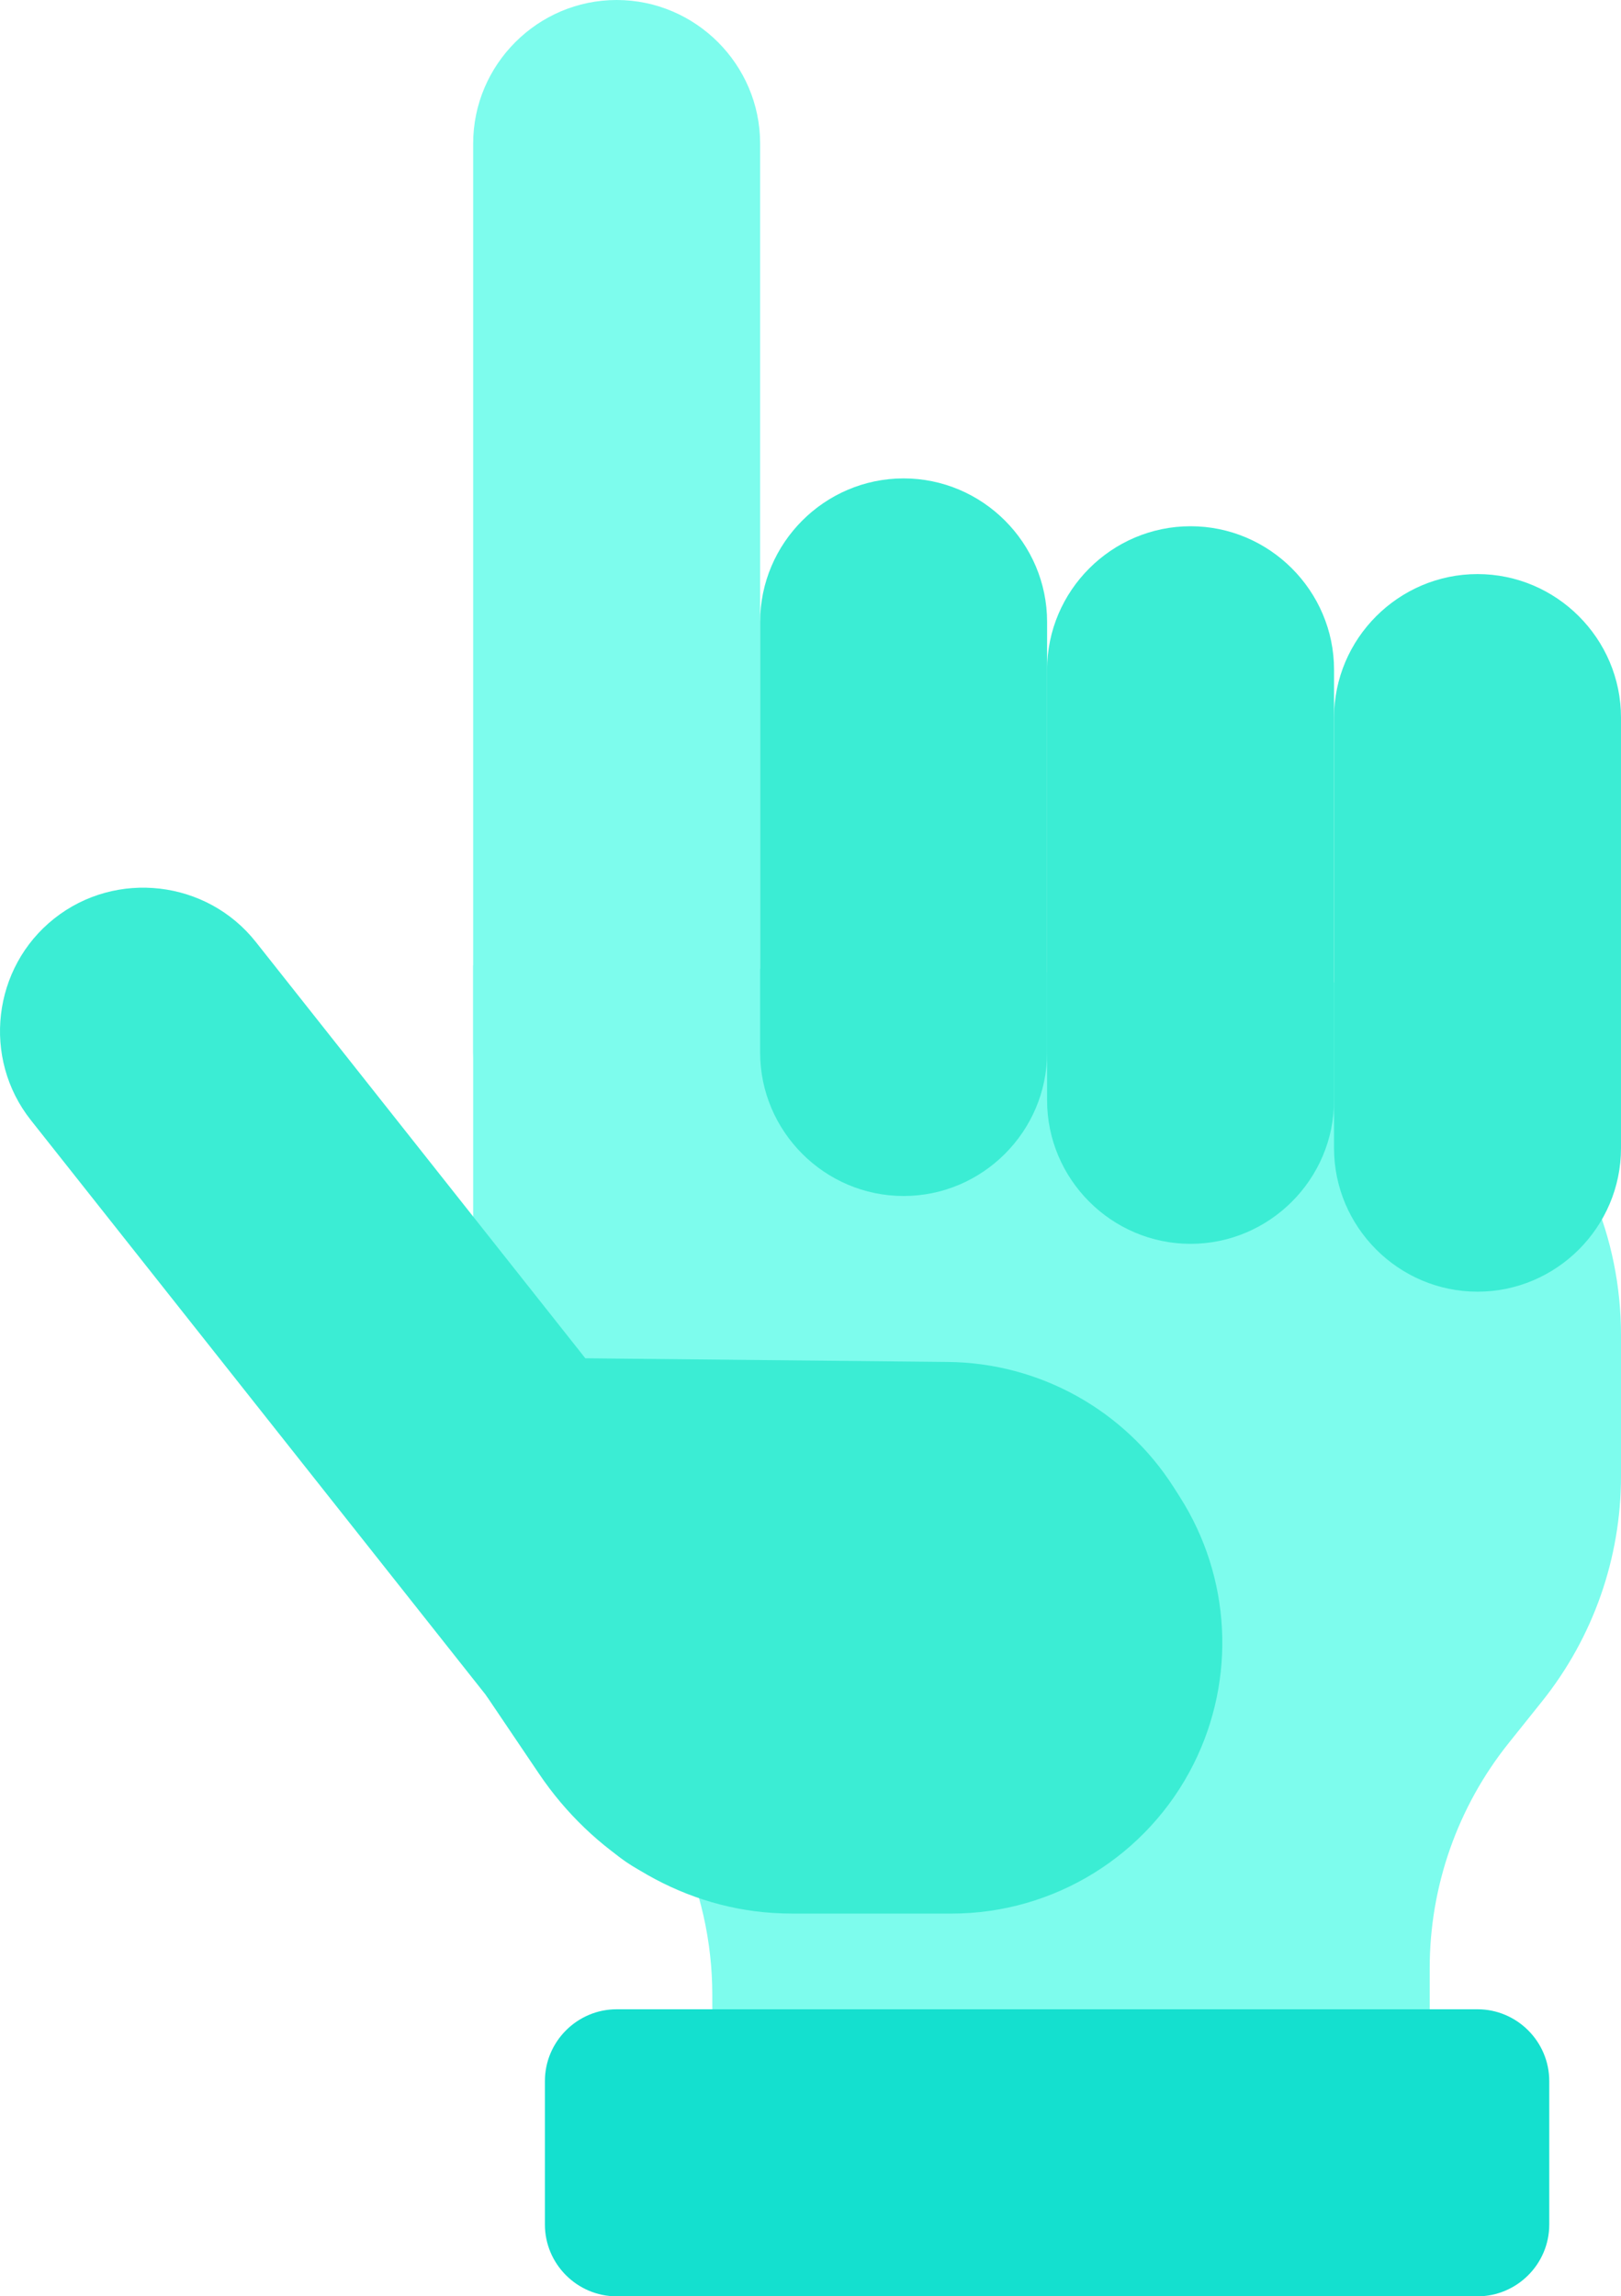 <?xml version="1.0" encoding="utf-8"?>
<!-- Generator: Adobe Illustrator 19.2.1, SVG Export Plug-In . SVG Version: 6.00 Build 0)  -->
<svg version="1.1" id="Слой_1" xmlns="http://www.w3.org/2000/svg" xmlns:xlink="http://www.w3.org/1999/xlink" x="0px" y="0px"
	 width="242.552px" height="343.502px" viewBox="0 0 242.552 343.502"
	 enable-background="new 0 0 242.552 343.502" xml:space="preserve">
<g>
	<path fill="#7DFCED" d="M106.582,300.564v-2.14c0-8.014-1.788-15.927-5.233-23.163
		l-30.548-64.151v-66.713l118.535,1.454c29.495,0.361,53.216,24.375,53.216,53.871
		v21.115c0,12.234-4.164,24.103-11.806,33.656l-5.014,6.267
		c-7.642,9.553-11.806,21.422-11.806,33.656v6.148H106.582z"/>
	<path fill="#7DFCED" d="M92.27,178.907L92.27,178.907c-11.808,0-21.469-9.661-21.469-21.469
		V21.469C70.801,9.661,80.462,0,92.27,0c11.808,0,21.469,9.661,21.469,21.469v135.969
		C113.739,169.246,104.078,178.907,92.27,178.907"/>
	<path fill="#3BEDD4" d="M119.171,277.666L119.171,277.666
		c-9.258,7.329-22.829,5.752-30.158-3.506L4.613,167.556
		c-7.329-9.258-5.752-22.829,3.506-30.158c9.258-7.33,22.829-5.752,30.158,3.505
		l84.4,106.605C130.006,256.766,128.429,270.337,119.171,277.666"/>
	<path fill="#3BEDD4" d="M135.208,178.907L135.208,178.907
		c-11.808,0-21.469-9.661-21.469-21.469V93.032c0-11.808,9.661-21.469,21.469-21.469
		c11.808,0,21.469,9.661,21.469,21.469v64.406
		C156.677,169.246,147.016,178.907,135.208,178.907"/>
	<path fill="#3BEDD4" d="M178.146,186.063L178.146,186.063
		c-11.808,0-21.469-9.661-21.469-21.469v-64.406c0-11.808,9.661-21.469,21.469-21.469
		c11.808,0,21.469,9.661,21.469,21.469v64.406
		C199.615,176.402,189.954,186.063,178.146,186.063"/>
	<path fill="#3BEDD4" d="M221.083,193.22L221.083,193.22
		c-11.808,0-21.469-9.661-21.469-21.469V107.344c0-11.808,9.661-21.468,21.469-21.468
		c11.808,0,21.469,9.66,21.469,21.468v64.407
		C242.552,183.559,232.891,193.22,221.083,193.22"/>
	<path fill="#3BEDD4" d="M87.585,203.184l54.261,0.548
		c13.714,0.138,26.428,7.202,33.791,18.772l0.92,1.446
		c7.645,12.013,8.426,27.156,2.059,39.892
		c-6.867,13.734-20.904,22.409-36.259,22.409h-23.71
		c-1.014,0-2.038-0.034-3.068-0.101c-14.195-0.934-26.958-9.016-34.917-20.806
		l-7.931-11.748"/>
	<path fill="#14E0CF" d="M221.083,343.502H92.27c-5.904,0-10.735-4.83-10.735-10.734v-21.469
		c0-5.904,4.831-10.735,10.735-10.735h128.813c5.904,0,10.734,4.831,10.734,10.735
		v21.469C231.817,338.672,226.987,343.502,221.083,343.502"/>
</g>
</svg>

